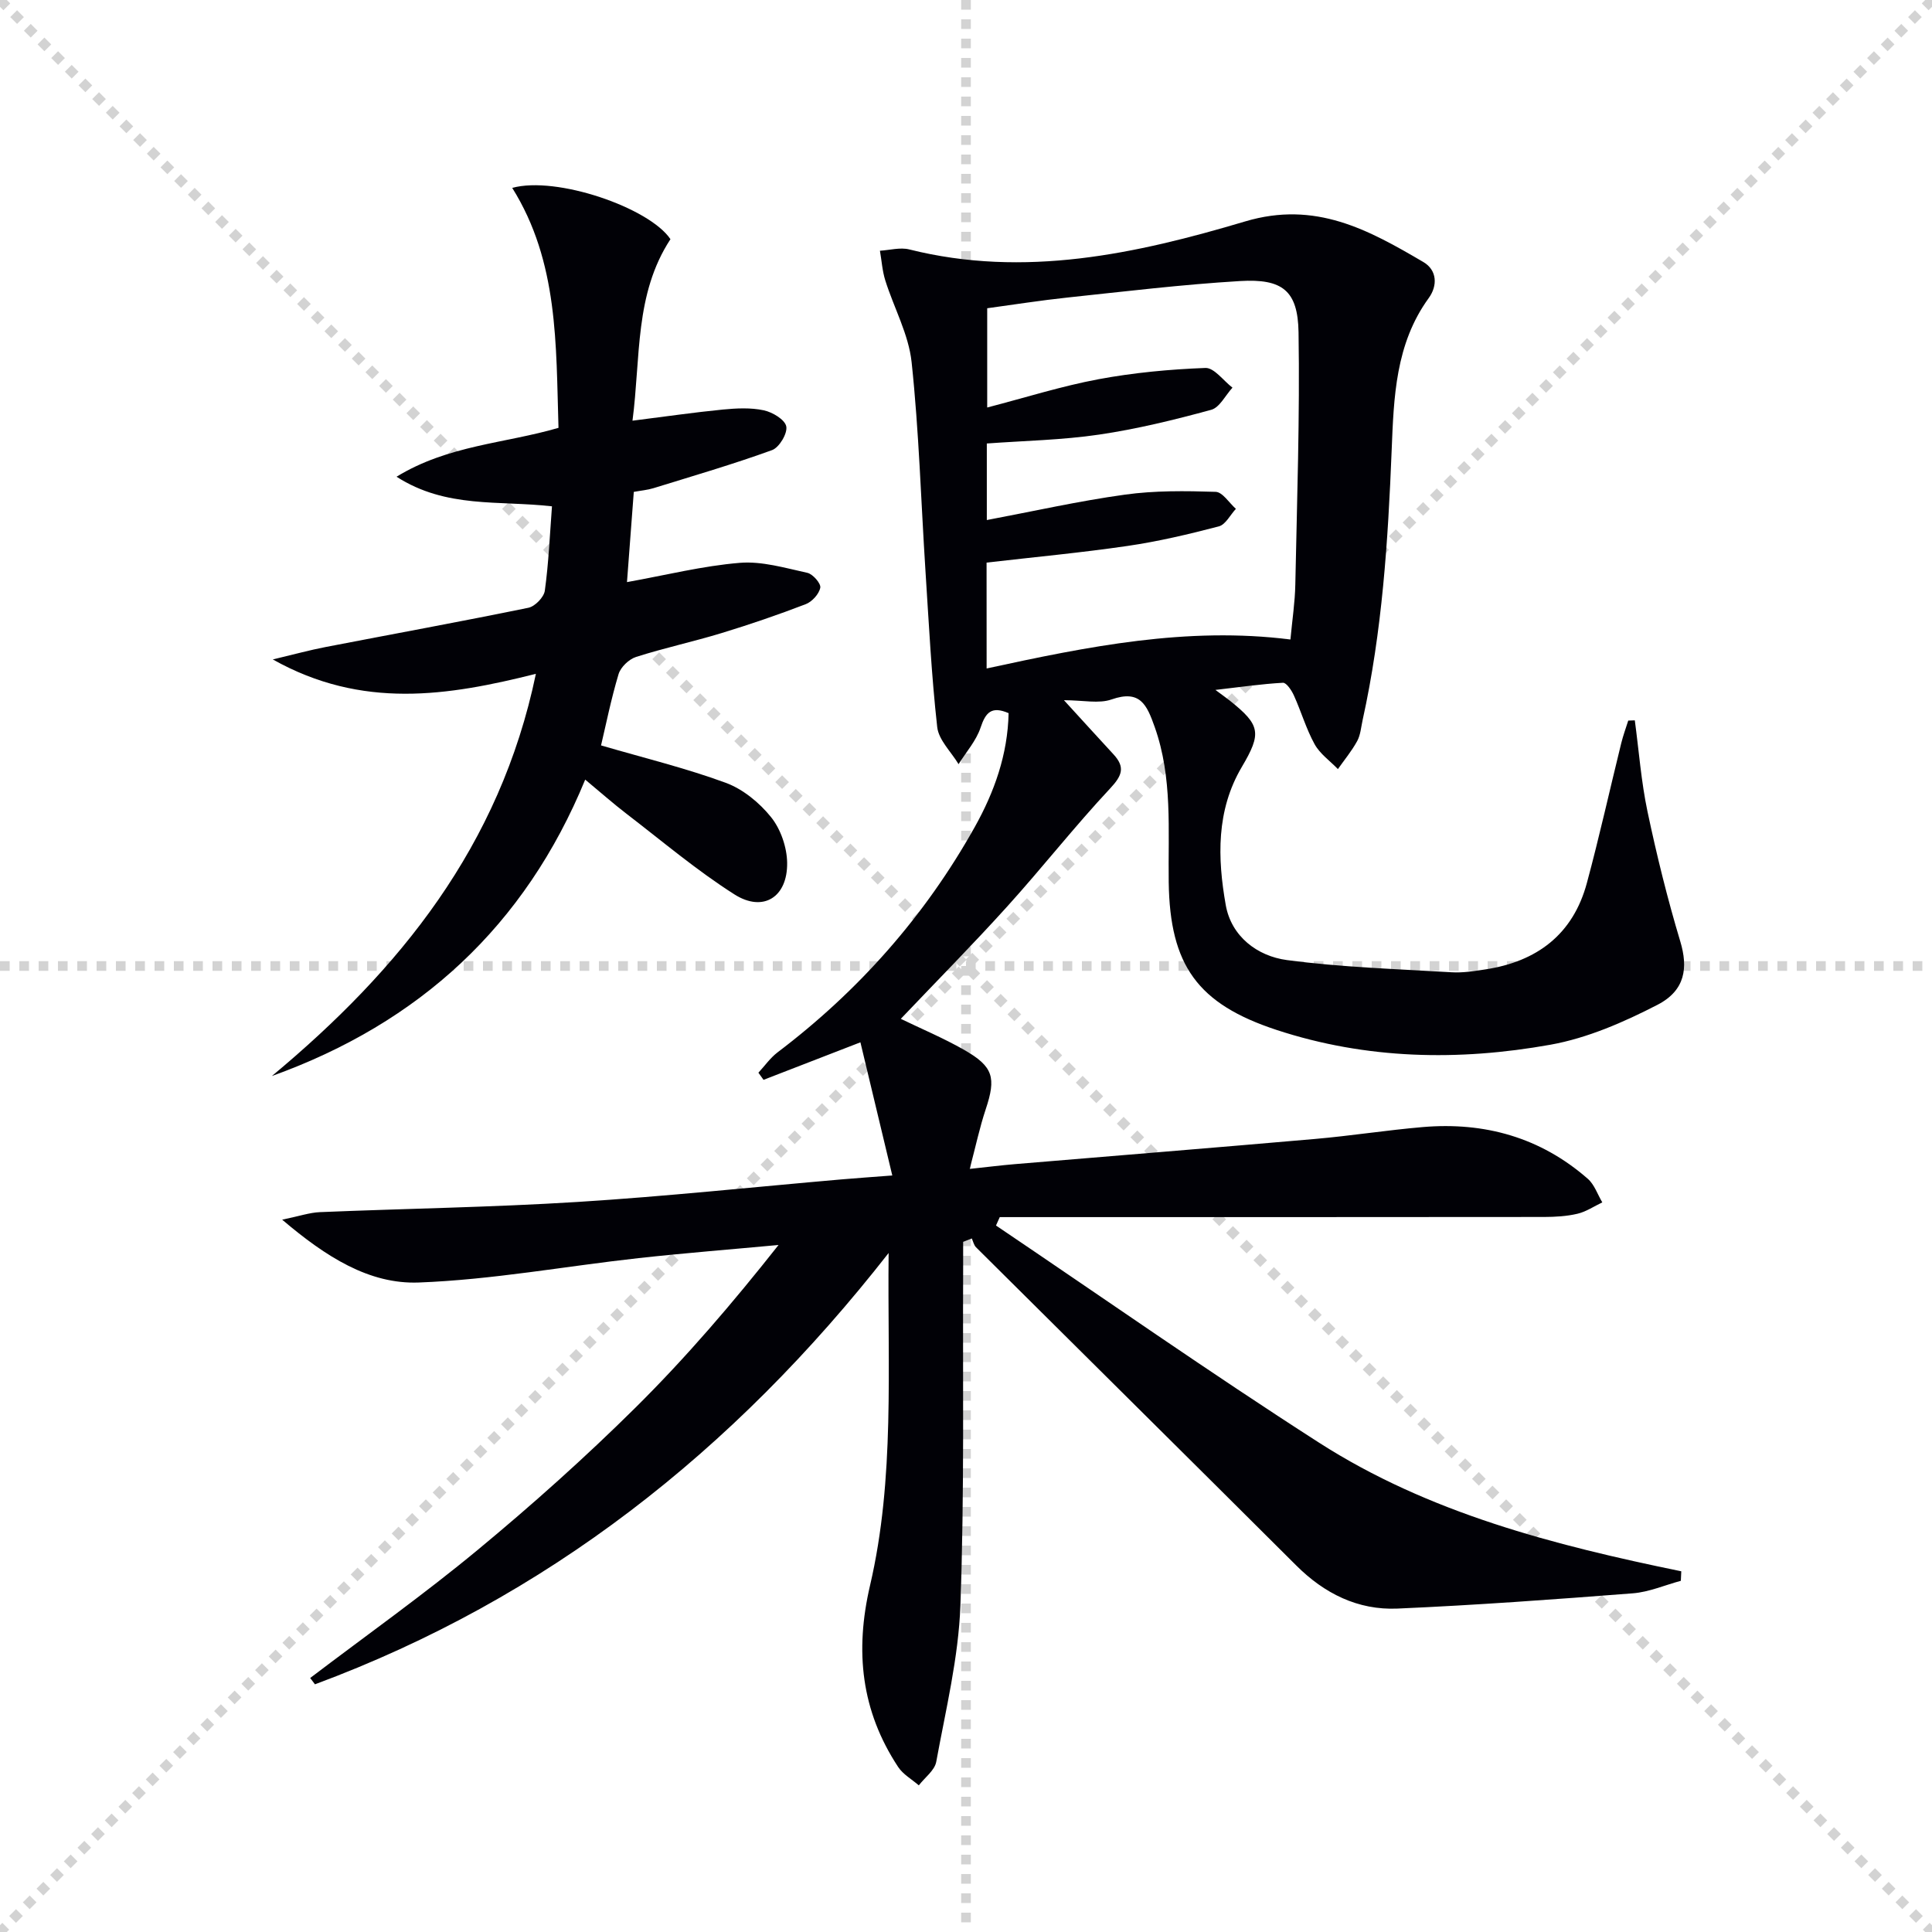 <svg enable-background="new 0 0 400 400" viewBox="0 0 400 400" xmlns="http://www.w3.org/2000/svg"><g stroke="lightgray" stroke-dasharray="1,1" stroke-width="1" transform="scale(2, 2)"><line x1="0" y1="0" x2="200" y2="200"></line><line x1="200" y1="0" x2="0" y2="200"></line><line x1="100" y1="0" x2="100" y2="200"></line><line x1="0" y1="100" x2="200" y2="100"></line></g><path d="m199.41 257.11c0 1.77.01 3.54 0 5.31-.11 23.33.28 46.67-.57 69.97-.39 10.84-3.04 21.62-5 32.37-.33 1.79-2.37 3.26-3.61 4.88-1.45-1.26-3.27-2.27-4.28-3.81-7.65-11.61-9-23.93-5.82-37.57 5.18-22.19 3.59-44.92 3.85-68.84-32.19 41.15-70.88 71.52-118.77 89.3-.33-.44-.66-.88-.99-1.31 11.61-8.82 23.52-17.27 34.73-26.56 11.27-9.33 22.22-19.12 32.61-29.41 10.49-10.39 20.12-21.64 29.63-33.68-9.66.9-19.34 1.66-28.98 2.72-15.18 1.68-30.31 4.48-45.52 5.05-10.25.38-19.17-5.28-28.27-13.01 3.55-.73 5.67-1.47 7.81-1.56 17.78-.74 35.6-1 53.35-2.11 18.25-1.14 36.44-3.09 54.66-4.67 3.11-.27 6.23-.48 10.5-.81-2.29-9.55-4.43-18.5-6.6-27.57-7.01 2.72-13.53 5.24-20.06 7.77-.35-.49-.71-.99-1.06-1.48 1.31-1.41 2.44-3.05 3.95-4.2 16.82-12.74 30.52-28.22 40.83-46.64 4.07-7.28 6.84-15.03 7.02-23.6-3.52-1.52-4.75-.17-5.8 2.99-.91 2.73-2.99 5.06-4.56 7.57-1.53-2.55-4.12-4.99-4.42-7.68-1.2-10.72-1.73-21.51-2.43-32.29-.93-14.42-1.34-28.9-2.87-43.25-.61-5.77-3.67-11.26-5.45-16.93-.62-1.97-.75-4.09-1.11-6.15 2.03-.12 4.19-.74 6.07-.27 23.86 5.98 46.96.93 69.56-5.8 14.56-4.34 25.54 1.76 36.88 8.41 2.86 1.68 2.98 4.9 1.1 7.48-6.88 9.47-7.22 20.53-7.66 31.46-.75 18.79-1.95 37.5-6.02 55.92-.32 1.46-.43 3.05-1.12 4.32-1.12 2.05-2.64 3.88-3.99 5.8-1.64-1.7-3.73-3.16-4.83-5.16-1.75-3.18-2.77-6.75-4.28-10.08-.47-1.05-1.55-2.67-2.27-2.63-4.4.24-8.77.88-13.98 1.48 1.46 1.09 2.24 1.63 2.98 2.22 6.36 5.06 6.61 6.75 2.49 13.72-5.33 9.01-5.05 18.9-3.33 28.61 1.15 6.48 6.52 10.56 12.65 11.38 11.29 1.5 22.74 1.85 34.13 2.53 2.3.14 4.65-.24 6.94-.59 10.69-1.62 18.18-7.24 21.05-17.91 2.59-9.6 4.74-19.32 7.12-28.97.39-1.57.95-3.09 1.44-4.64.45-.02.91-.03 1.36-.05.85 6.31 1.32 12.69 2.63 18.9 1.91 9.04 4.13 18.04 6.79 26.89 1.61 5.36 1.09 10.1-4.72 13.1-6.98 3.6-14.52 6.9-22.18 8.27-19 3.4-38.08 3.05-56.68-3.06-16.36-5.38-22.1-13.37-22.34-30.59-.15-10.78.83-21.61-2.9-32.13-1.63-4.6-3.01-7.78-8.93-5.71-2.64.93-5.88.16-9.86.16 3.9 4.26 7.06 7.75 10.25 11.2 2.44 2.64 1.83 4.38-.66 7.04-7.38 7.89-14.07 16.43-21.32 24.45-7.13 7.89-14.61 15.45-22.05 23.28 4.12 2 8.77 3.95 13.11 6.42 6.08 3.47 6.65 5.77 4.47 12.31-1.25 3.75-2.07 7.64-3.31 12.34 3.6-.38 6.48-.75 9.37-.99 20.7-1.74 41.41-3.4 62.1-5.21 7.45-.65 14.85-1.82 22.3-2.46 12.82-1.1 24.41 2.14 34.2 10.71 1.37 1.2 2.02 3.24 3 4.88-1.71.81-3.34 1.93-5.13 2.35-2.23.53-4.59.66-6.9.67-35.83.04-71.66.03-107.49.03-1.74 0-3.49 0-5.23 0-.26.58-.52 1.16-.78 1.74 22.25 15.01 44.25 30.43 66.84 44.93 22.77 14.62 48.73 21.25 75.04 26.66-.03.66-.06 1.31-.09 1.97-3.31.89-6.59 2.33-9.95 2.59-16.23 1.26-32.48 2.45-48.74 3.16-8.16.35-15.12-3.11-20.96-8.95-22.05-21.99-44.19-43.89-66.27-65.85-.45-.45-.6-1.21-.88-1.83-.6.24-1.2.47-1.79.7zm4.86-118.71c21-4.56 41.46-8.7 62.9-6 .38-4.1.94-7.72 1.01-11.35.35-17.41.95-34.84.67-52.24-.14-8.63-3.31-11.15-12.13-10.62-11.92.71-23.8 2.15-35.69 3.41-5.58.59-11.12 1.47-16.64 2.22v20.55c7.93-2.06 15.38-4.42 23.01-5.85 7.29-1.36 14.75-2.06 22.16-2.34 1.82-.07 3.74 2.65 5.61 4.08-1.46 1.58-2.65 4.11-4.41 4.59-7.64 2.08-15.38 3.98-23.21 5.13-7.66 1.13-15.47 1.27-23.24 1.84v15.85c9.71-1.83 19.09-3.95 28.59-5.26 6.18-.86 12.52-.78 18.78-.58 1.44.04 2.8 2.29 4.2 3.52-1.17 1.25-2.13 3.26-3.53 3.63-6.23 1.63-12.53 3.12-18.9 4.05-9.64 1.41-19.35 2.31-29.19 3.45.01 7.28.01 14.23.01 21.92z" fill="#010106"/><path d="m110.95 139.51c-18.22 4.57-35.96 7.41-54.47-2.98 4.46-1.06 7.65-1.94 10.88-2.56 14.01-2.71 28.06-5.27 42.04-8.14 1.37-.28 3.22-2.19 3.4-3.54.79-5.71 1.03-11.49 1.48-17.46-10.99-1.26-21.9.48-32.18-6.13 10.72-6.56 22.42-6.87 33.53-10.12-.53-17.2.02-34.34-9.58-49.68 9.13-2.52 28.36 4.08 32.76 10.62-7.45 11.38-6.14 24.44-7.86 37.58 6.7-.84 12.7-1.72 18.73-2.31 2.8-.27 5.74-.42 8.45.16 1.8.38 4.39 1.93 4.66 3.34.28 1.45-1.46 4.36-2.94 4.9-8.07 2.93-16.34 5.34-24.55 7.88-1.24.38-2.56.49-4.08.77-.47 6.3-.93 12.38-1.41 18.68 8.12-1.46 15.68-3.36 23.35-3.99 4.59-.38 9.38 1.06 14 2.07 1.13.25 2.84 2.22 2.67 3.08-.26 1.32-1.71 2.91-3.02 3.41-5.73 2.2-11.54 4.19-17.41 5.98s-11.89 3.08-17.73 4.95c-1.46.47-3.16 2.1-3.6 3.54-1.56 5.2-2.63 10.55-3.63 14.77 8.81 2.57 17.48 4.68 25.79 7.73 3.57 1.31 6.99 4.11 9.4 7.11 2 2.48 3.29 6.23 3.34 9.44.11 7.13-4.95 10.34-10.89 6.58-7.83-4.97-14.97-11.03-22.35-16.69-2.76-2.12-5.37-4.43-8.57-7.09-12.47 30.32-34.34 50.39-64.87 61.37 26.4-21.97 47.21-47.52 54.66-83.27z" fill="#010106"/></svg>